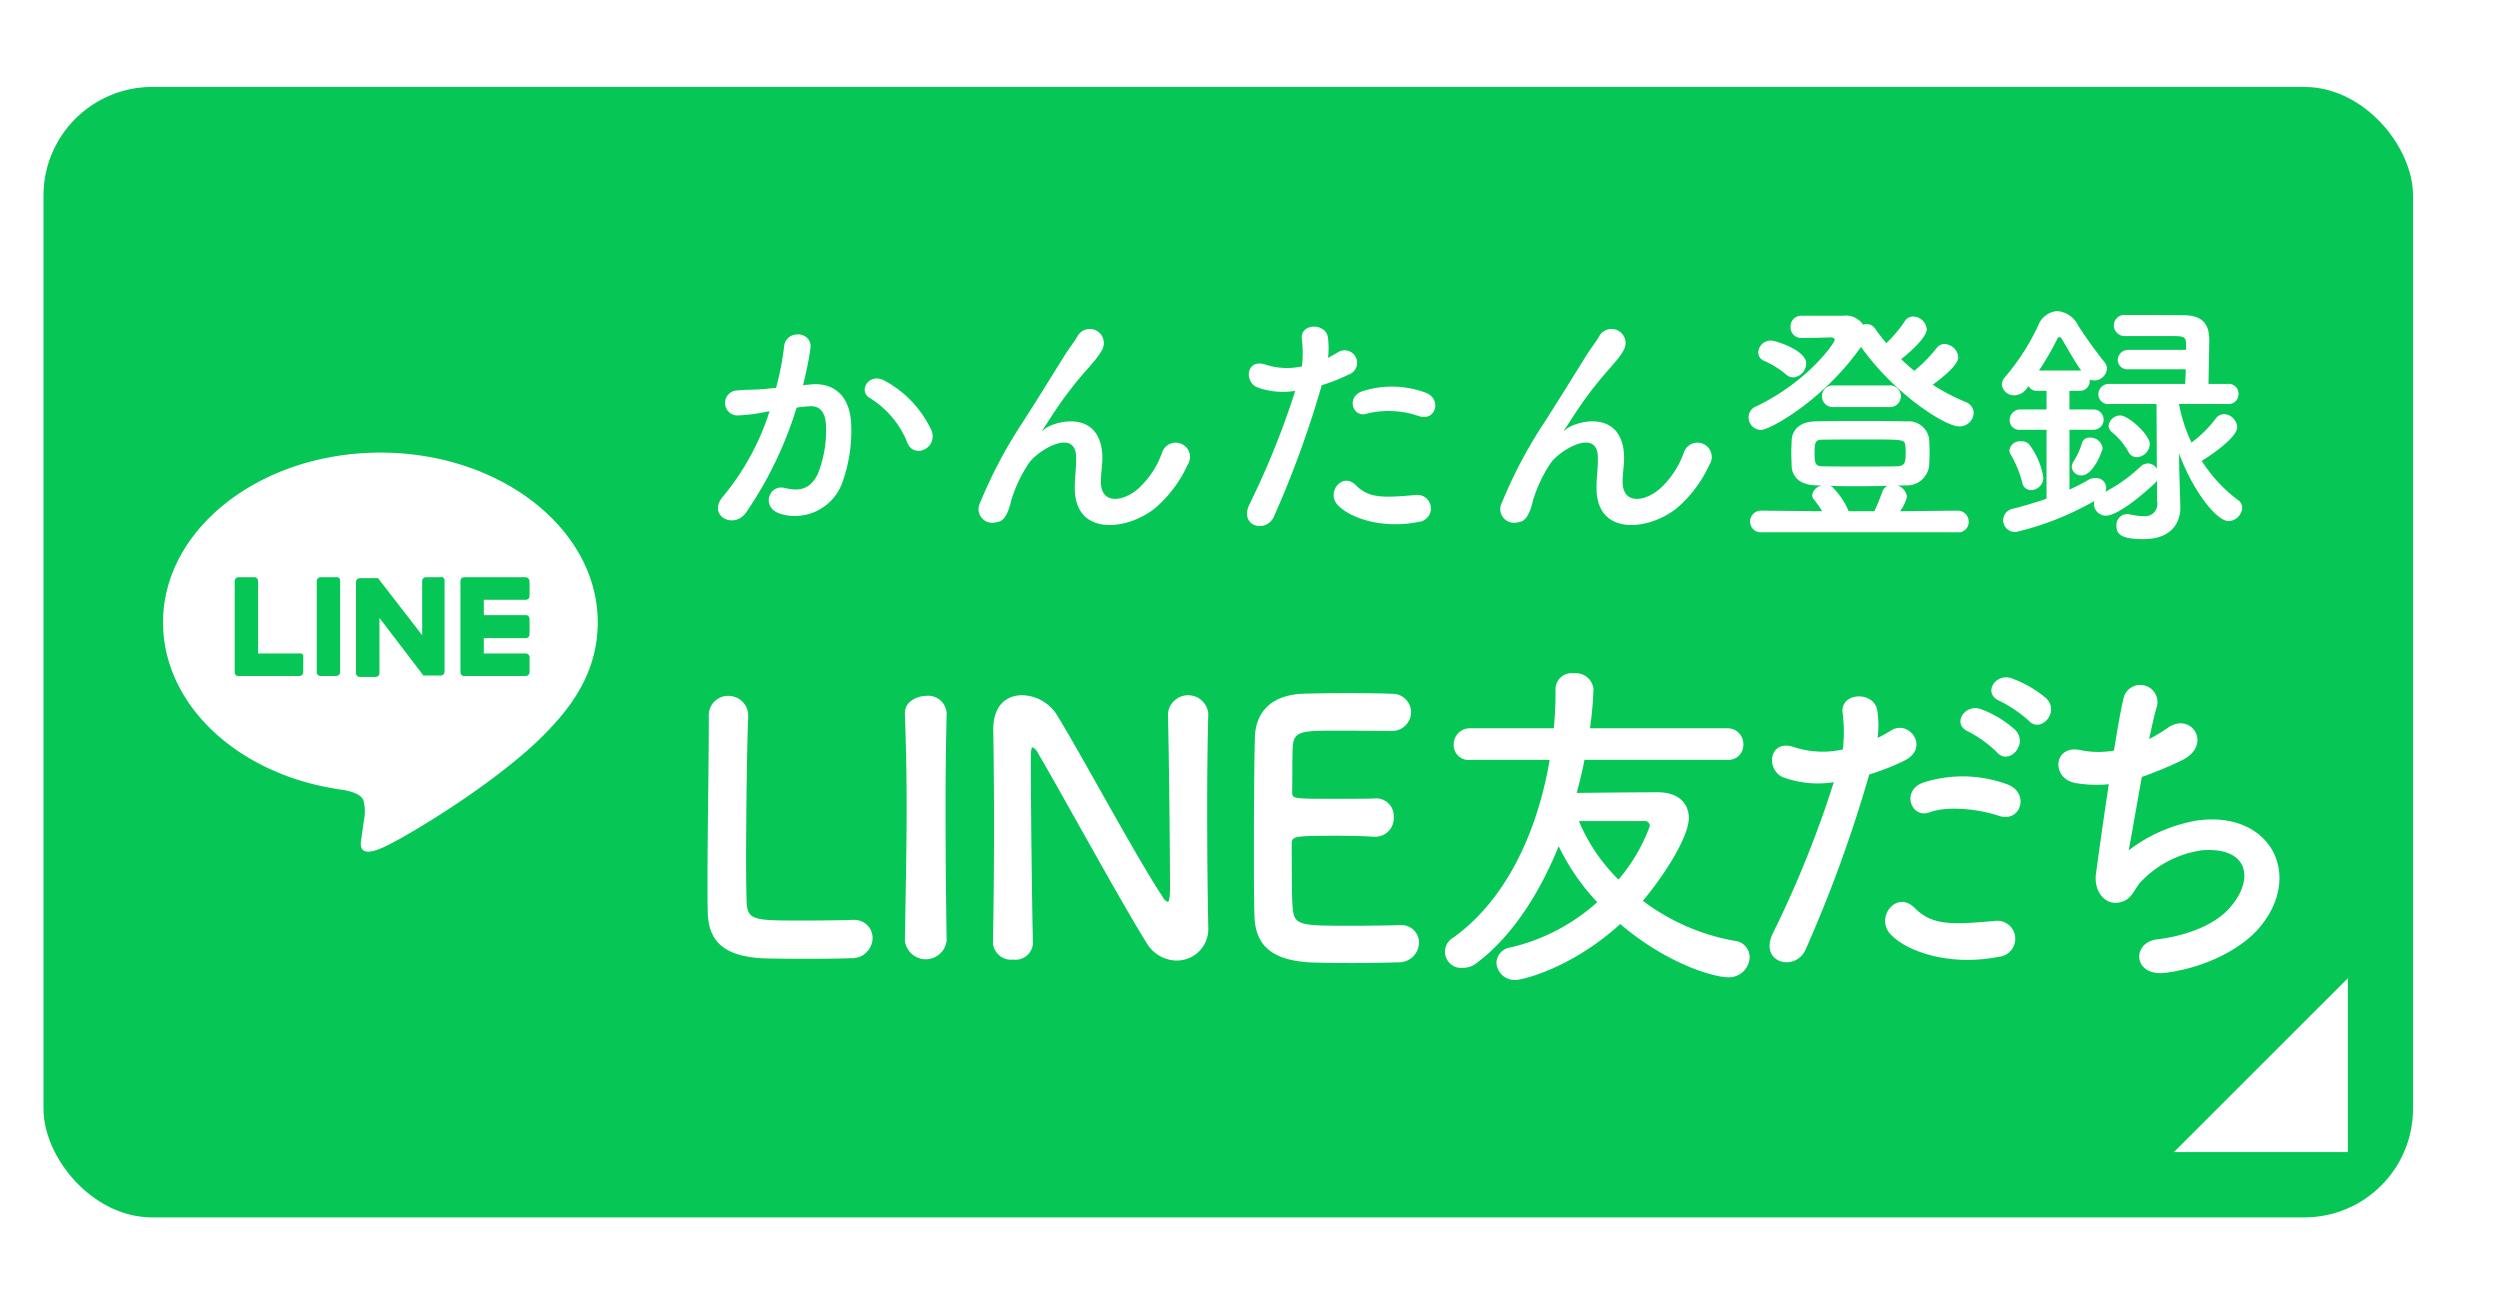<svg id="fix_line.svg" xmlns="http://www.w3.org/2000/svg" width="230" height="120" viewBox="0 0 230 120">
  <defs>
    <style>
      .cls-1, .cls-3, .cls-4 {
        fill: #fff;
      }

      .cls-2 {
        fill: #06c755;
      }

      .cls-3 {
        fill-rule: evenodd;
      }

      .cls-4 {
        fill-opacity: 0;
      }
    </style>
  </defs>
  <rect id="bng" class="cls-1" width="230" height="120"/>
  <rect id="bg" class="cls-2" x="4" y="8" width="218" height="104" rx="10" ry="10"/>
  <path id="arw" class="cls-3" d="M1415,2815v15.99h-16Z" transform="translate(-1199 -2725)"/>
  <g id="txt">
    <path id="かんたん登録_LINE友だち" data-name="かんたん登録 LINE友だち" class="cls-3" d="M1284.7,2764.61a9.955,9.955,0,0,0-4.27-4.56c-1.49-.86-2.55.94-1.37,1.59a8.5,8.5,0,0,1,3.43,4.13C1283.14,2767.25,1285.3,2766.2,1284.7,2764.61Zm-11.83-4.17a29.6,29.6,0,0,0,.69-3.39c0.2-1.61-2.25-1.75-2.42-.19a26.175,26.175,0,0,1-.74,3.82l-1.2.12c-0.87.07-1.61,0.04-2.36,0.12a1.151,1.151,0,1,0,.08,2.3,15.48,15.48,0,0,0,2.59-.34l0.29-.04a23.449,23.449,0,0,1-4.25,7.8c-1.56,1.75.93,3.14,2.09,1.51a35.34,35.34,0,0,0,4.65-9.65c0.39-.05.75-0.1,1.11-0.12,1.1-.1,1.6.6,1.6,2.06a10.768,10.768,0,0,1-.76,4.16c-0.68,1.41-1.68,1.63-3.05,1.29-1.47-.36-2.23,1.85-0.34,2.4a4.637,4.637,0,0,0,5.64-2.88,14.122,14.122,0,0,0,.82-5.35c-0.1-2.69-1.63-3.86-3.65-3.7Zm32.35,11.35a11.448,11.448,0,0,0,3.02-3.99,1.316,1.316,0,1,0-2.3-1.24,8.206,8.206,0,0,1-2.18,3.36c-1.42,1.27-3.48,1.53-3.48-.6,0-.89.19-1.71,0.12-2.64-0.34-4.06-4.49-2.93-5.36-2.16-0.16.14-.24,0.19-0.07-0.05,0.53-.79,1.01-1.56,1.63-2.45a35.086,35.086,0,0,1,2.55-3.19c0.26-.31.5-0.58,0.69-0.82a6.112,6.112,0,0,0,.56-0.84,1.293,1.293,0,0,0-2.24-1.29c-0.26.48-.91,1.31-1.32,1.99-1.17,1.87-2.42,3.91-3.81,6.07a42.494,42.494,0,0,0-3.84,7.27,1.265,1.265,0,0,0,1.41,1.85c0.48-.07,1.01-0.19,1.44-2.04a12.744,12.744,0,0,1,1.52-3.26c0.67-1.2,4.32-3.46,4.44-.8,0.04,1.08-.12,1.76-0.12,2.86C1297.83,2774.36,1302.63,2773.83,1305.22,2771.79Zm24.34-8.5c1.51,0.51,2.16-1.61.55-2.18a8.921,8.921,0,0,0-5.76-.12c-1.59.55-.84,2.52,0.41,2.06A8.5,8.5,0,0,1,1329.56,2763.29Zm0,9.72a1.245,1.245,0,1,0-.32-2.47c-2.8.24-4.27,0.36-5.49-.89-1.25-1.27-2.74.63-1.71,1.78C1323.1,2772.61,1326.08,2773.71,1329.56,2773.01Zm-8.96-12.57a16.634,16.634,0,0,0,2.43-.96,1.148,1.148,0,1,0-.94-2.07c-0.29.17-.57,0.34-0.91,0.51a7.665,7.665,0,0,0-.02-1.92c-0.24-1.32-2.5-1.25-2.4.12a10.728,10.728,0,0,1,.02,2.59,6.471,6.471,0,0,1-3.31-.15c-1.8-.64-2.04,1.54-0.82,2.07a6.973,6.973,0,0,0,3.51.33,75.075,75.075,0,0,1-4.2,10.42c-1.01,2.04,1.53,2.74,2.25,1.13A93.6,93.6,0,0,0,1320.6,2760.44Zm32.62,11.35a11.448,11.448,0,0,0,3.02-3.99,1.316,1.316,0,1,0-2.3-1.24,8.206,8.206,0,0,1-2.18,3.36c-1.42,1.27-3.48,1.53-3.48-.6,0-.89.19-1.71,0.12-2.64-0.34-4.06-4.49-2.93-5.36-2.16-0.16.14-.24,0.19-0.07-0.05,0.53-.79,1.01-1.56,1.63-2.45a35.086,35.086,0,0,1,2.55-3.19c0.26-.31.5-0.58,0.69-0.82a6.112,6.112,0,0,0,.56-0.84,1.293,1.293,0,0,0-2.24-1.29c-0.26.48-.91,1.31-1.32,1.99-1.17,1.87-2.42,3.91-3.81,6.07a42.494,42.494,0,0,0-3.84,7.27,1.265,1.265,0,0,0,1.41,1.85c0.48-.07,1.01-0.19,1.44-2.04a12.744,12.744,0,0,1,1.52-3.26c0.67-1.2,4.32-3.46,4.44-.8,0.04,1.08-.12,1.76-0.12,2.86C1345.83,2774.36,1350.63,2773.83,1353.22,2771.79Zm11.52-17.74a0.98,0.98,0,0,0-1.01,1.03,0.97,0.97,0,0,0,1.01,1.01c1.37,0,1.78-.02,2.66-0.05,0.24,0,.39.08,0.39,0.24,0,0.27-2.47,3.84-7.25,6.12a1.054,1.054,0,0,0-.67.99,1.163,1.163,0,0,0,1.13,1.17c0.81,0,5.66-2.68,9.09-7.48a0.591,0.591,0,0,0,.12-0.17c3.07,4.32,7.73,7.32,9.03,7.32a1.3,1.3,0,0,0,1.34-1.25,1.123,1.123,0,0,0-.77-1.01,17.51,17.51,0,0,1-3-1.58c0.58-.41,2.35-1.75,2.35-2.52a1.323,1.323,0,0,0-1.24-1.22,0.906,0.906,0,0,0-.77.4,13.568,13.568,0,0,1-2.04,2.07c-0.41-.34-0.82-0.7-1.2-1.08,1.41-1.11,2.35-2.19,2.35-2.74a1.281,1.281,0,0,0-1.25-1.18,0.9,0.9,0,0,0-.79.46,11.691,11.691,0,0,1-1.68,1.99c-0.38-.43-0.72-0.91-1.06-1.37a0.871,0.871,0,0,0-.74-0.38,0.8,0.8,0,0,0-.34.05,1.87,1.87,0,0,0-1.82-.82h-3.84Zm8.04,8.4a1,1,0,1,0,0-1.99h-5.06a1,1,0,1,0,0,1.99h5.06Zm-8.81-2.73a1.3,1.3,0,0,0,1.2-1.28c0-1.22-2.83-2.11-3.24-2.11a1.157,1.157,0,0,0-1.17,1.08,0.847,0.847,0,0,0,.57.8,8.278,8.278,0,0,1,2.02,1.27A0.969,0.969,0,0,0,1363.97,2759.72Zm15.12,14.25a0.937,0.937,0,0,0,1.03-.96,1.008,1.008,0,0,0-1.03-1.03l-5.28.05a3.951,3.951,0,0,0,.63-1.32,1.2,1.2,0,0,0-.87-1.03l0.72-.03a2.042,2.042,0,0,0,2.19-1.8c0.02-.33.04-0.81,0.04-1.27s-0.02-.91-0.04-1.22a1.914,1.914,0,0,0-2.09-1.59c-1.37-.04-2.79-0.04-4.18-0.04s-2.81,0-4.2.04c-1.56.03-2.13,0.89-2.18,1.73,0,0.29-.03.72-0.03,1.15,0,0.46.03,0.89,0.03,1.23,0.05,1,.77,1.73,2.21,1.77l0.6,0.03a1.042,1.042,0,0,0-.92.86,0.638,0.638,0,0,0,.17.43,9.841,9.841,0,0,1,.75,1.06l-5.57-.05a1,1,0,0,0-1.06,1.01,0.978,0.978,0,0,0,1.06.98h18.02Zm-5.52-6.07c-1.03.02-2.25,0.02-3.45,0.02s-2.4,0-3.41-.02c-0.7,0-.77-0.26-0.77-1.22,0-.99.07-1.23,0.74-1.23,1.2-.02,2.64-0.02,4.01-0.02,3.41,0,3.55,0,3.6.57a4.181,4.181,0,0,1,.03.68C1374.32,2767.47,1374.29,2767.85,1373.57,2767.9Zm-4.49,4.13a7.018,7.018,0,0,0-1.46-2.18,0.621,0.621,0,0,0-.29-0.15c0.75,0.03,1.51.03,2.26,0.03,1.03,0,2.04,0,3.07-.03a0.917,0.917,0,0,0-.5.58,16.722,16.722,0,0,1-.72,1.75h-2.36Zm28.37-.94a1.139,1.139,0,0,1-1.25,1.4,7.047,7.047,0,0,1-1.29-.17,0.558,0.558,0,0,0-.22-0.03,1.011,1.011,0,0,0-.98,1.08c0,0.77.43,1.23,2.47,1.23,2.71,0,3.41-1.63,3.41-2.88v-0.12l-0.1-3.43-0.02-1.47c1.22,3.36,3.43,6.24,4.56,6.24a1.3,1.3,0,0,0,1.25-1.22,0.861,0.861,0,0,0-.39-0.72,13.63,13.63,0,0,1-3.33-3.6c0.88-.53,3.26-2.16,3.26-3.1a1.275,1.275,0,0,0-1.2-1.2,0.929,0.929,0,0,0-.77.41,11.4,11.4,0,0,1-2.23,2.21,14.011,14.011,0,0,1-1.15-3.55h4.51a0.9,0.9,0,0,0,.96-0.94,0.889,0.889,0,0,0-.96-0.91h-1.8c0.02-1.25.07-3.15,0.07-4.06,0-1.54-.72-2.21-2.25-2.26-1.06-.02-4.25-0.02-5.43-0.02a0.974,0.974,0,0,0-1.1.94,1,1,0,0,0,1.01,1h4.1c1.27,0,1.51,0,1.54.68v0.59h-5.28a0.959,0.959,0,0,0-1.01.92,0.887,0.887,0,0,0,1.01.86h5.25c0,0.48-.05.96-0.05,1.35h-6.98a0.959,0.959,0,0,0-1.01.96,0.9,0.9,0,0,0,1.01.89h4.34l0.03,5.97a0.93,0.93,0,0,0-1.47-.24,14.705,14.705,0,0,1-3.28,2.35,0.809,0.809,0,0,0,.09-0.38,0.921,0.921,0,0,0-.98-0.89,1.37,1.37,0,0,0-.7.19,18.017,18.017,0,0,1-1.7.87v-5.5h2.21a0.935,0.935,0,0,0,0-1.87h-2.21v-1.71h0.93a0.911,0.911,0,0,0,.94-0.96v-0.09a0.951,0.951,0,0,0,.43.09,1.169,1.169,0,0,0,1.15-1.1,0.907,0.907,0,0,0-.24-0.6,38.264,38.264,0,0,1-2.4-3.34,2.373,2.373,0,0,0-1.94-1.34,2.031,2.031,0,0,0-1.75,1.34,20.833,20.833,0,0,1-3.03,4.71,1.092,1.092,0,0,0-.31.72,1.122,1.122,0,0,0,1.18.98,1.5,1.5,0,0,0,1.25-.86,0.921,0.921,0,0,0,.86.45h0.82v1.71h-2.4a0.97,0.97,0,0,0-.99.98,0.885,0.885,0,0,0,.99.89h2.4v6.34c-0.96.33-1.97,0.64-3.12,0.93a1.084,1.084,0,0,0-.87,1.04,1.1,1.1,0,0,0,1.15,1.1,27.133,27.133,0,0,0,7.25-2.86,1.6,1.6,0,0,0-.05.29,1.1,1.1,0,0,0,1.11,1.06c1.27,0,4.15-2.64,4.49-2.98a0.86,0.86,0,0,0,.21-0.26v1.89Zm-1.85-4.03a1.249,1.249,0,0,0,1.18-1.2c0-.89-1.99-2.64-2.71-2.64a1.094,1.094,0,0,0-1.08.94,0.79,0.79,0,0,0,.31.6,6.334,6.334,0,0,1,1.51,1.8A0.856,0.856,0,0,0,1395.6,2767.06Zm-5.11,1.68c1.11,0,1.95-2.3,1.95-2.52a1.141,1.141,0,0,0-1.18-.96,0.692,0.692,0,0,0-.72.51,6.664,6.664,0,0,1-.72,1.6,1.14,1.14,0,0,0-.22.58A0.862,0.862,0,0,0,1390.49,2768.74Zm-4.63,1.35a1.153,1.153,0,0,0,1.13-1.16,6.877,6.877,0,0,0-1.3-3.04,0.918,0.918,0,0,0-.74-0.29,0.979,0.979,0,0,0-1.08.79,0.706,0.706,0,0,0,.12.43,10.071,10.071,0,0,1,1.05,2.54A0.824,0.824,0,0,0,1385.86,2770.09Zm0.72-11a24.869,24.869,0,0,0,1.7-2.93,0.206,0.206,0,0,1,.39,0c0.41,0.65,1.1,1.95,1.8,2.93h-3.89Zm-122.37,31.85v0.67c0,3.17-.12,10.18-0.12,14.56,0,1.19,0,2.21.03,2.88,0.09,2.82,1.85,3.88,4.8,4.1,0.41,0.03,2.3.06,4.16,0.06,1.89,0,3.77-.03,4.19-0.06a1.884,1.884,0,0,0,2.01-1.82,1.671,1.671,0,0,0-1.72-1.7h-0.16c-0.61.03-2.66,0.06-4.51,0.06-4.36,0-5.06,0-5.19-1.53-0.03-.55-0.06-1.99-0.06-3.81,0-4.45.09-11.2,0.19-13.25v-0.12a1.818,1.818,0,0,0-1.82-1.96,1.777,1.777,0,0,0-1.8,1.89v0.03Zm21.88,20.58c-0.06-3.94-.1-8.1-0.1-12.1,0-3.1.04-6.11,0.1-8.76v-0.07a1.7,1.7,0,0,0-1.89-1.57c-0.57,0-2.01.35-1.95,1.7,0.1,2.59.16,5.5,0.16,8.54,0,4.13-.1,8.42-0.16,12.26v0.03a1.934,1.934,0,0,0,3.84,0v-0.03Zm4.26,0.22a1.662,1.662,0,0,0,1.86,1.54,1.6,1.6,0,0,0,1.82-1.51v-0.06c-0.09-3.39-.19-12.83-0.19-16.16,0-1.47,0-1.79.19-1.79a1.393,1.393,0,0,1,.51.61c1.73,2.91,7.72,13.85,9.96,17.4a3.243,3.243,0,0,0,2.75,1.6,2.894,2.894,0,0,0,2.91-3.04v-0.06c-0.06-2.78-.1-6.98-0.1-11.04,0-3.2.04-6.3,0.1-8.54v-0.07a1.863,1.863,0,0,0-3.71.07c0.09,2.94.19,12.92,0.19,15.93,0,1.25-.13,1.35-0.22,1.35a0.891,0.891,0,0,1-.45-0.45c-2.43-3.65-7.78-13.63-9.79-16.83a3.881,3.881,0,0,0-3.14-1.73c-1.41,0-2.66.9-2.66,3.13v0.13c0.04,2.4.07,5.44,0.07,8.64,0,3.68-.03,7.55-0.1,10.85v0.03Zm36.58-19.49a1.758,1.758,0,0,0,1.89-1.72,1.709,1.709,0,0,0-1.79-1.7c-0.48-.03-2.24-0.06-4.07-0.06-1.79,0-3.61.03-4.19,0.06-2.59.13-4.25,1.47-4.32,4.03-0.06,2.02-.09,6.37-0.09,10.27,0,2.6,0,4.96.06,6.31,0.13,2.81,1.95,3.87,4.9,4.09,0.41,0.03,2.27.07,4.09,0.07,1.86,0,3.71-.04,4.13-0.07a1.857,1.857,0,0,0,2.01-1.79,1.615,1.615,0,0,0-1.72-1.63h-0.16c-0.61.03-2.66,0.06-4.55,0.06-4.51,0-5.02-.06-5.18-1.53-0.06-.55-0.1-1.28-0.1-6.05,0-.67.32-0.7,4.29-0.7,1.22,0,2.43.03,3.23,0.09h0.16a1.694,1.694,0,0,0,1.7-1.82,1.613,1.613,0,0,0-1.79-1.7c-0.58.03-2.12,0.03-3.59,0.03-3.93,0-3.96,0-3.96-.63,0.03-1.86,0-3.43.06-4.2,0.1-1.37.77-1.44,3.97-1.44C1324.08,2792.22,1326.93,2792.25,1326.93,2792.25Zm30.99,2.66a1.374,1.374,0,0,0,1.47-1.41,1.451,1.451,0,0,0-1.47-1.5h-12.64a33.61,33.61,0,0,0,.32-3.62,1.64,1.64,0,0,0-1.82-1.44,1.477,1.477,0,0,0-1.67,1.44,34.773,34.773,0,0,1-.16,3.62h-7.68a1.493,1.493,0,0,0-1.53,1.54,1.37,1.37,0,0,0,1.53,1.37h7.3c-1.06,6.24-3.78,12.7-8.87,16.35a1.49,1.49,0,0,0,.9,2.78,1.989,1.989,0,0,0,1.25-.44c3.17-2.37,5.73-6.27,7.55-10.75a20.158,20.158,0,0,0,3.55,5.15,18.031,18.031,0,0,1-7.97,4.16,1.494,1.494,0,0,0-1.31,1.4,1.682,1.682,0,0,0,1.73,1.6c0.7,0,5.25-1.12,9.66-5.15,4.48,3.81,8.77,4.9,9.92,4.9a1.912,1.912,0,0,0,1.99-1.86,1.533,1.533,0,0,0-1.41-1.5,19.64,19.64,0,0,1-8.42-3.68c1.57-1.82,4.23-5.7,4.23-7.62,0-1.4-1.03-2.36-2.82-2.36-1.53,0-5.21.03-7.49,0.06,0.26-.99.52-2.01,0.71-3.04h13.15Zm-10.02,11.01a16.534,16.534,0,0,1-3.64-5.38h6.01a0.445,0.445,0,0,1,.51.48A16.279,16.279,0,0,1,1347.9,2805.92Zm37.73-14.63c1.09,1.22,2.91-.76,1.63-2.04a10.373,10.373,0,0,0-3.23-1.86c-1.51-.48-2.66,1.47-1.03,2.11A12.079,12.079,0,0,1,1385.63,2791.29Zm-2.91,2.92c1.05,1.25,2.94-.71,1.69-2.05a9.766,9.766,0,0,0-3.17-1.92c-1.47-.54-2.75,1.41-1.12,2.08A11.263,11.263,0,0,1,1382.72,2794.21Zm0.19,5.85c2.01,0.67,2.88-2.14.73-2.91a11.853,11.853,0,0,0-7.68-.16c-2.11.74-1.12,3.36,0.55,2.75C1378.2,2799.1,1381.12,2799.45,1382.91,2800.06Zm0,12.96a1.659,1.659,0,1,0-.42-3.29c-3.74.32-5.69,0.48-7.33-1.19-1.66-1.69-3.64.83-2.27,2.37C1374.3,2812.48,1378.27,2813.95,1382.91,2813.02Zm-11.94-16.77a20.725,20.725,0,0,0,3.23-1.27c2.4-1.19.42-3.85-1.24-2.76-0.39.23-.77,0.45-1.22,0.67a9.414,9.414,0,0,0-.03-2.55c-0.32-1.77-3.33-1.67-3.2.16a13.8,13.8,0,0,1,.03,3.45,8.509,8.509,0,0,1-4.41-.19c-2.4-.87-2.72,2.05-1.09,2.75a9.292,9.292,0,0,0,4.67.45,98.464,98.464,0,0,1-5.6,13.89c-1.34,2.71,2.05,3.64,3.01,1.5A124.67,124.67,0,0,0,1370.97,2796.25Zm25.08,0.23a36.257,36.257,0,0,0,3.62-1.5c2.97-1.38.96-4.58-1.25-3.01a13.42,13.42,0,0,1-1.7,1.02c0.26-1.18.48-2.24,0.71-2.97a1.583,1.583,0,1,0-3.07-.77c-0.23.99-.55,2.75-0.87,4.8a8.123,8.123,0,0,1-3.04-.03c-2.56-.58-2.81,2.65-0.45,3.03a11.825,11.825,0,0,0,3.01.1c-0.48,3.14-.93,6.4-1.18,8.22-0.23,1.64.86,3.01,2.27,2.63,1.09-.29,1.25-1.22,1.82-1.83a9.6,9.6,0,0,1,5.64-2.94c4.35-.35,4.89,2.69,2.56,5.31-1.32,1.51-3.91,2.56-6.66,2.88-2.4.29-2.24,3.49,0.83,3.07,3.43-.45,6.85-2.08,8.61-4.19,4.03-4.8.99-10.72-5.73-9.82a14.337,14.337,0,0,0-6.33,2.75C1395.06,2802.11,1395.54,2799.29,1396.05,2796.48Z" transform="translate(-1199 -2725)"/>
    <g id="icn">
      <rect id="長方形_734" data-name="長方形 734" class="cls-4" x="15" y="40" width="40" height="40"/>
      <path id="シェイプ_1301" data-name="シェイプ 1301" class="cls-3" d="M1234,2766.64c-11.03,0-20,7.01-20,15.61,0,7.72,7.09,14.2,16.7,15.44,0.64,0.13,1.56.39,1.74,0.97a3.879,3.879,0,0,1,.05,1.76l-0.23,1.63c-0.09.49-.41,1.9,1.74,1.02s11.53-6.53,15.74-11.2c2.88-3.05,4.25-6.14,4.25-9.62C1253.99,2773.65,1245.02,2766.64,1234,2766.64Zm-7.1,20.2a0.35,0.35,0,0,1-.36.35h-5.58a0.351,0.351,0,0,1-.28-0.09,0.735,0.735,0,0,1-.09-0.26v-8.38a0.361,0.361,0,0,1,.37-0.36h1.42a0.352,0.352,0,0,1,.36.36v6.66h3.8a0.289,0.289,0,0,1,.36.35v1.37Zm3.39,0a0.359,0.359,0,0,1-.37.35h-1.41a0.352,0.352,0,0,1-.37-0.35v-8.38a0.361,0.361,0,0,1,.37-0.36h1.41a0.314,0.314,0,0,1,.37.36v8.38Zm9.61-.05a0.361,0.361,0,0,1-.37.36h-1.55a0.157,0.157,0,0,1-.09-0.09l-3.98-5.21v5.07a0.361,0.361,0,0,1-.37.36h-1.42a0.36,0.36,0,0,1-.37-0.36v-8.38a0.359,0.359,0,0,1,.37-0.35h1.65l0.04,0.04,4.03,5.21v-4.98a0.361,0.361,0,0,1,.37-0.36h1.41l-0.09-.04a0.352,0.352,0,0,1,.37.35v8.38Zm7.82-6.96a0.35,0.35,0,0,1-.36.35h-3.85v1.41h3.85a0.35,0.35,0,0,1,.36.35v1.37a0.363,0.363,0,0,1-.36.4h-3.85v1.41h3.85a0.35,0.35,0,0,1,.36.35v1.37a0.35,0.35,0,0,1-.36.35h-5.63a0.362,0.362,0,0,1-.28-0.09,0.735,0.735,0,0,1-.09-0.26v-8.38a0.718,0.718,0,0,1,.09-0.27,0.827,0.827,0,0,1,.28-0.09h5.63a0.4,0.4,0,0,1,.36.4v1.33Z" transform="translate(-1199 -2725)"/>
    </g>
  </g>
</svg>
